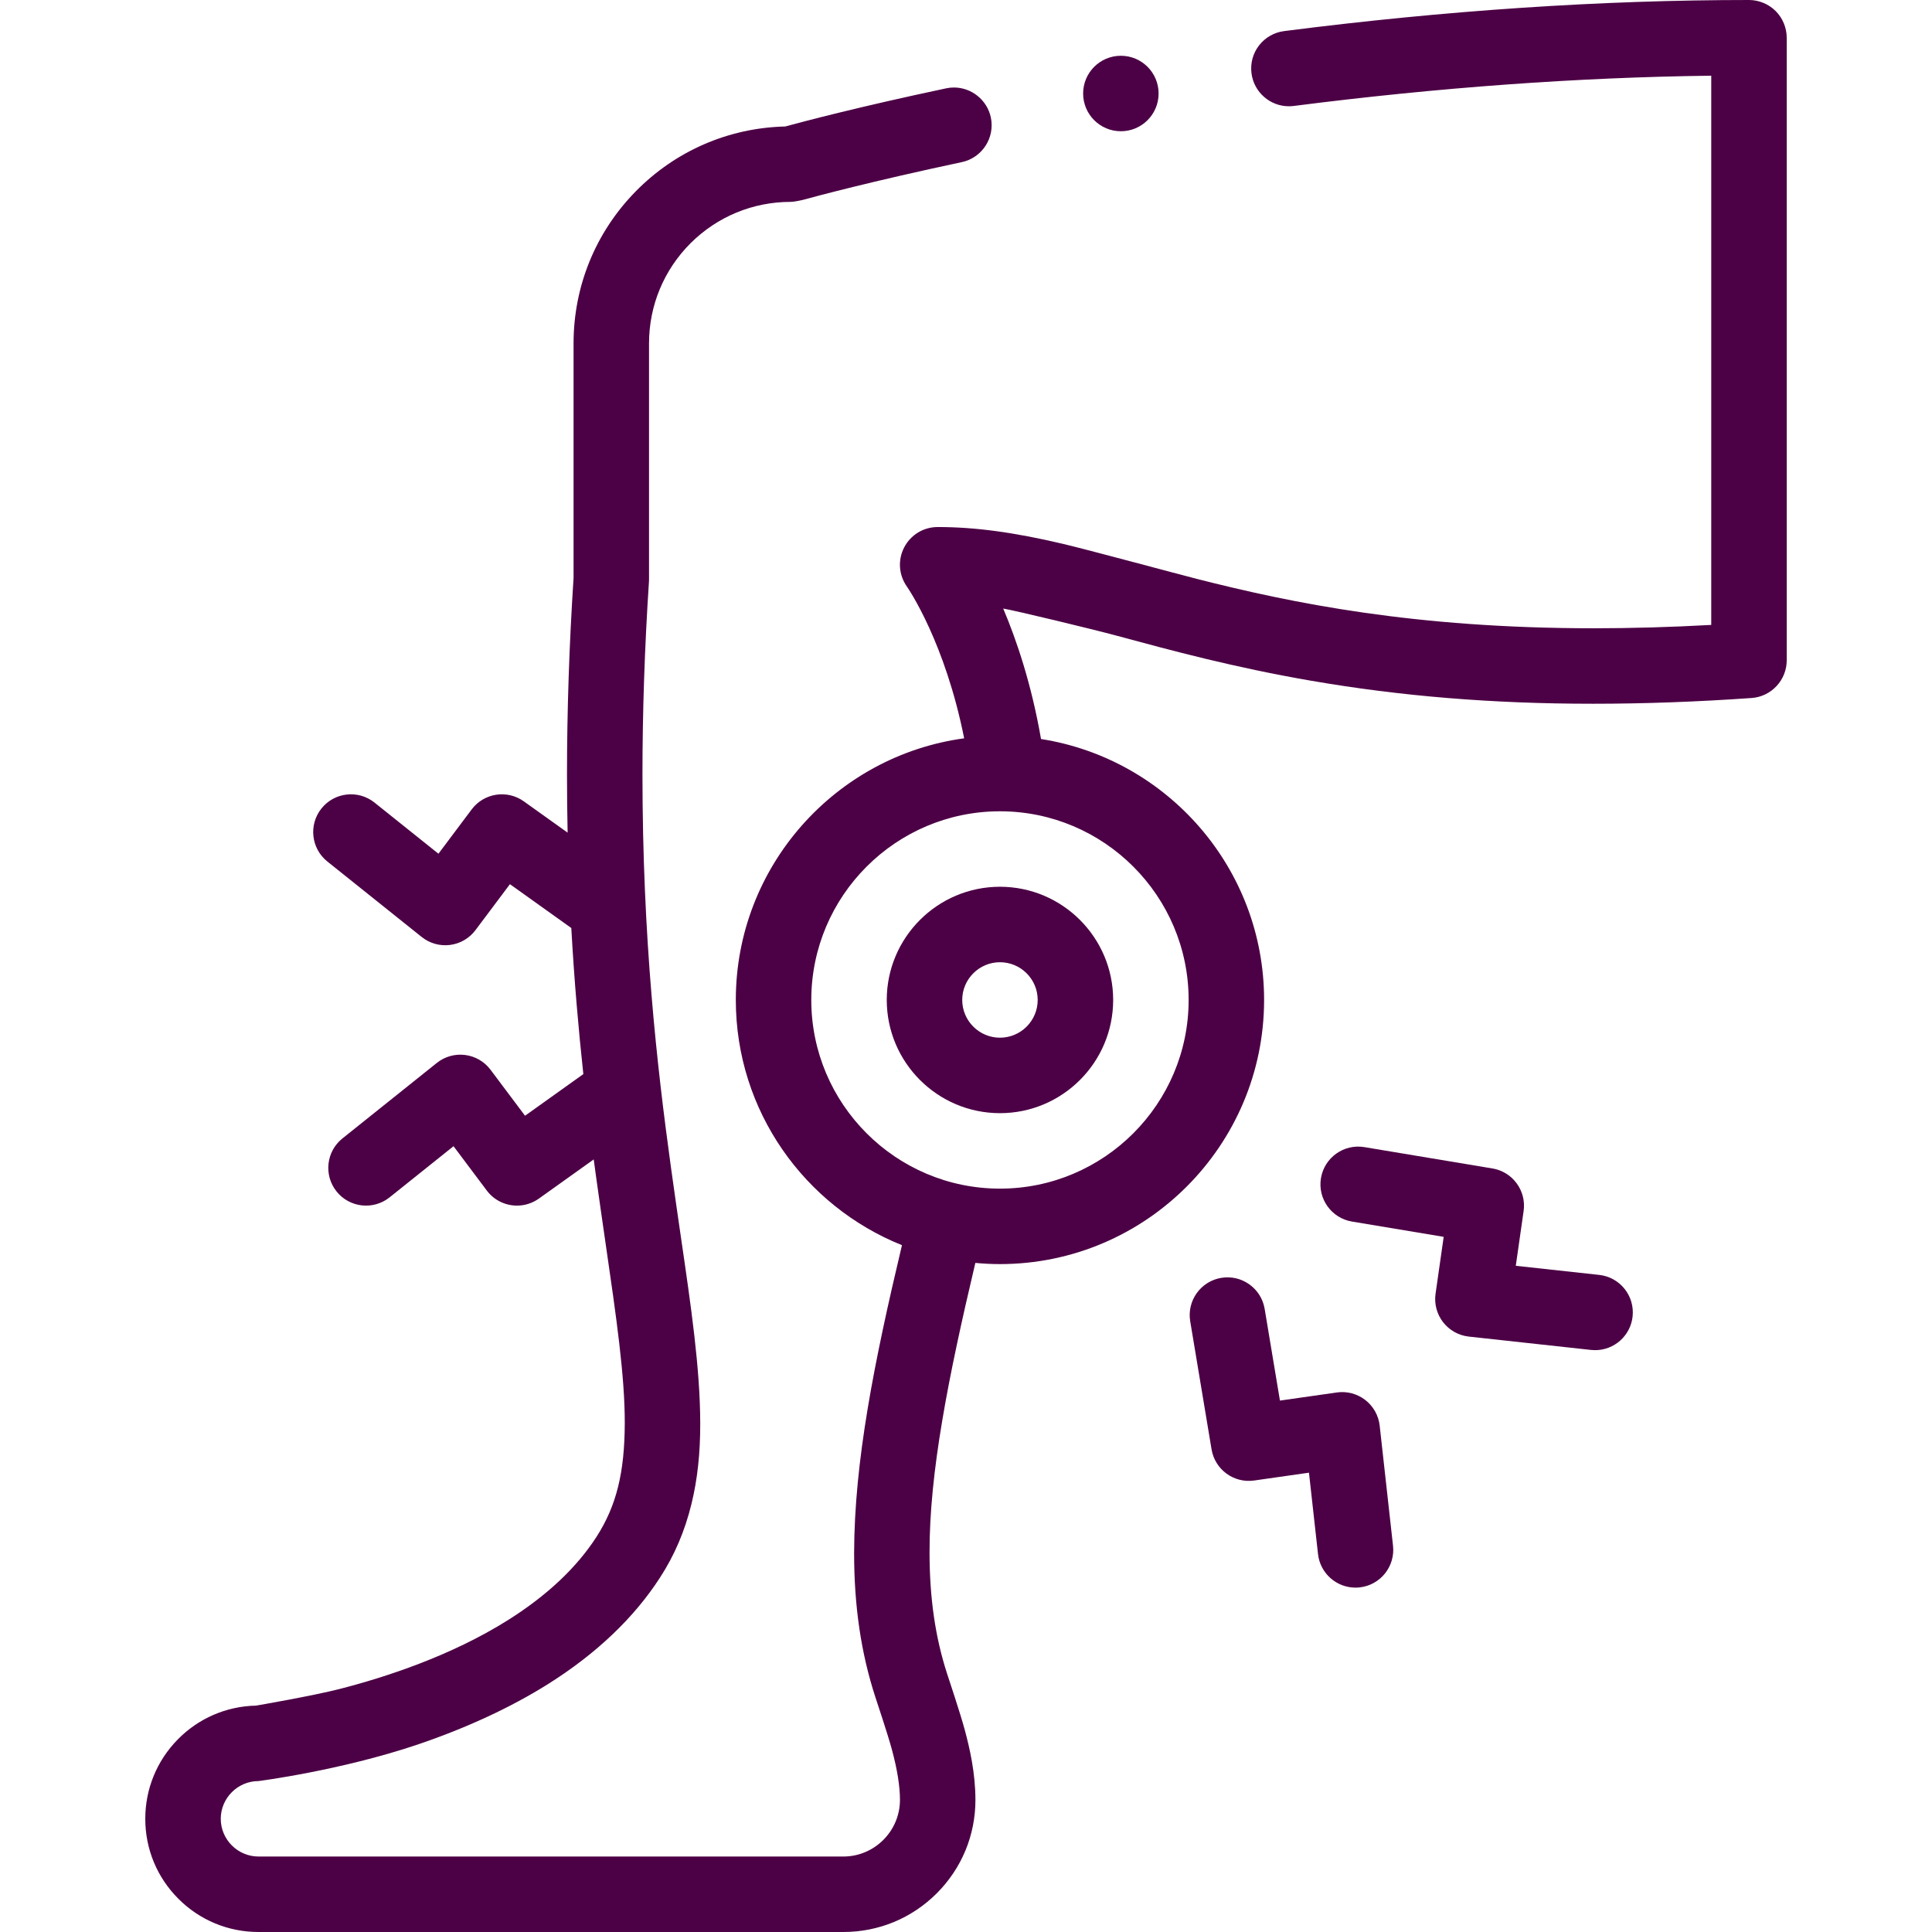 <?xml version="1.0" encoding="UTF-8"?> <svg xmlns="http://www.w3.org/2000/svg" xmlns:xlink="http://www.w3.org/1999/xlink" xmlns:svgjs="http://svgjs.com/svgjs" version="1.1" width="512" height="512" x="0" y="0" viewBox="0 0 512 512" style="enable-background:new 0 0 512 512" xml:space="preserve" class=""><g><g xmlns="http://www.w3.org/2000/svg"><path d="m470.57 2.93c-1.86-1.86-4.44-2.93-7.07-2.93-39.08 0-80.53 2.77-123.19 8.24-2.65.34-5.01 1.69-6.65 3.8-1.63 2.11-2.34 4.74-2 7.39.63 4.97 4.89 8.73 9.9 8.73.43 0 .86-.03 1.29-.08 38.16-4.89 75.39-7.59 110.65-8.02v145.55c-10.66.59-21.13.89-31.13.89-47.44-.01-79.82-6.63-105.24-13.1-5.41-1.38-29-7.76-35.44-9.27-13.11-3.09-23.34-4.46-33.19-4.46-3.77 0-7.17 2.08-8.9 5.43-1.71 3.33-1.42 7.3.75 10.36v.01c.551.787 10.131 14.917 15.164 40.19-34.125 4.646-60.514 33.961-60.514 69.34 0 29.424 18.257 54.648 44.031 64.985-7.387 31.063-12.618 57.274-12.681 81.545-.01 14.09 1.84 26.59 5.63 38.22.32.97 3.38 10.15 4.37 13.86 1.42 5.2 2.16 9.83 2.15 13.39-.01 8.26-6.74 14.99-15 15h-155c-5.5-.01-9.99-4.5-10-10 .01-5.5 4.5-9.99 10-10 0 0 21.68-2.76 42.21-9.69 13.03-4.43 24.66-9.82 34.55-16.03 12.78-8.04 22.75-17.53 29.64-28.19 3.86-5.94 6.58-12.32 8.34-19.51 1.59-6.48 2.35-13.49 2.33-21.42-.03-14.48-2.4-30.71-5.15-49.51-.84-5.81-1.72-11.82-2.6-18.21-3.73-27.09-7.55-60.64-7.56-104.15 0-16.59.58-33.79 1.72-51.14l.02-.65v-62.5c0-10.01 3.91-19.42 10.98-26.52 7.1-7.07 16.51-10.97 26.52-10.98.93 0 2.92-.43 3.39-.56 2.84-.78 18.18-4.92 41.98-9.97 5.39-1.14 8.85-6.45 7.71-11.85-.97-4.59-5.08-7.93-9.77-7.93-.7 0-1.4.07-2.08.22-23.11 4.89-38.49 8.97-42.64 10.11-15.06.36-29.16 6.5-39.71 17.29-10.56 10.8-16.38 25.07-16.38 40.19v62.15c-1.15 17.68-1.74 35.22-1.74 52.14 0 5.253.061 10.368.167 15.369l-11.614-8.296c-4.421-3.159-10.554-2.208-13.812 2.137l-8.81 11.746-16.943-13.555c-4.313-3.451-10.606-2.751-14.056 1.562-3.45 4.312-2.751 10.605 1.562 14.056l25 20c2.113 1.691 4.823 2.453 7.506 2.112 2.685-.341 5.117-1.755 6.741-3.92l9.138-12.184 16.263 11.617c.793 14.135 1.928 27.054 3.19 38.714l-15.453 11.038-9.139-12.186c-1.624-2.165-4.056-3.58-6.741-3.92-2.685-.342-5.393.42-7.506 2.112l-25 20c-4.312 3.45-5.012 9.743-1.562 14.056 3.45 4.312 9.743 5.012 14.056 1.562l16.943-13.555 8.81 11.745c1.962 2.616 4.964 4 8.008 4 2.013 0 4.044-.606 5.805-1.863l14.529-10.378c.224 1.672.447 3.311.668 4.911.84 6.06 1.67 11.73 2.46 17.22 2.87 19.71 5.13 35.28 5.1 47.77-.04 13.14-2.21 21.86-7.47 30.09-5.28 8.19-13.18 15.62-23.49 22.1-15.08 9.5-32.59 15.17-44.62 18.25-6.87 1.77-21.91 4.38-22.16 4.41-7.87.17-15.25 3.37-20.76 9-5.52 5.64-8.57 13.09-8.57 20.99 0 8.02 3.12 15.55 8.79 21.21 5.66 5.67 13.2 8.79 21.21 8.79h155c9.35 0 18.14-3.64 24.75-10.25s10.25-15.4 10.25-24.75c-.01-7.17-1.52-13.71-2.84-18.61-1.18-4.38-4.37-13.92-4.67-14.84-3.12-9.59-4.64-20.06-4.65-32.02-.062-21.189 4.948-46.453 12.138-76.844 2.149.2 4.322.314 6.522.314 38.598 0 70-31.402 70-70 0-34.896-25.669-63.905-59.116-69.149-2.539-14.593-6.487-26.24-10.024-34.581 3.42.59 23.49 5.42 30.2 7.23 14.52 3.93 30.98 8.38 51.45 11.91 23.77 4.1 48.11 6.09 74.42 6.09h.44c13.34 0 27.41-.51 41.83-1.52 5.22-.37 9.3-4.75 9.3-9.98v-165c0-2.63-1.07-5.21-2.93-7.07zm-155.57 262.07c0 27.57-22.43 50-50 50s-50-22.43-50-50 22.43-50 50-50 50 22.43 50 50z" fill="#4C0045" data-original="#000000"></path><circle cx="297.041" cy="24.78" r="10" fill="#4C0045" data-original="#000000"></circle><path d="m235 265c0 16.542 13.458 30 30 30s30-13.458 30-30-13.458-30-30-30-30 13.458-30 30zm40 0c0 5.514-4.486 10-10 10s-10-4.486-10-10 4.486-10 10-10 10 4.486 10 10z" fill="#4C0045" data-original="#000000"></path><path d="m423.801 337.864-22.101-2.414 2.074-14.516c.769-5.377-2.897-10.385-8.255-11.278l-33.942-5.656c-5.446-.907-10.6 2.772-11.508 8.22s2.772 10.6 8.22 11.508l24.304 4.051-2.154 15.077c-.383 2.682.338 5.405 2 7.546 1.661 2.14 4.12 3.515 6.814 3.809l32.377 3.536c.369.04.735.06 1.098.06 5.036 0 9.37-3.794 9.929-8.916.599-5.491-3.366-10.428-8.856-11.027z" fill="#4C0045" data-original="#000000"></path><path d="m365.629 377.813c-.299-2.689-1.675-5.144-3.814-6.801-2.14-1.658-4.857-2.377-7.539-1.994l-15.077 2.153-4.051-24.304c-.907-5.447-6.061-9.128-11.508-8.22-5.448.908-9.128 6.06-8.22 11.508l5.657 33.941c.893 5.358 5.901 9.021 11.278 8.255l14.536-2.076 2.396 21.565c.568 5.114 4.898 8.896 9.927 8.896.369 0 .742-.021 1.117-.062 5.489-.61 9.444-5.554 8.834-11.043z" fill="#4C0045" data-original="#000000"></path></g></g></svg> 
